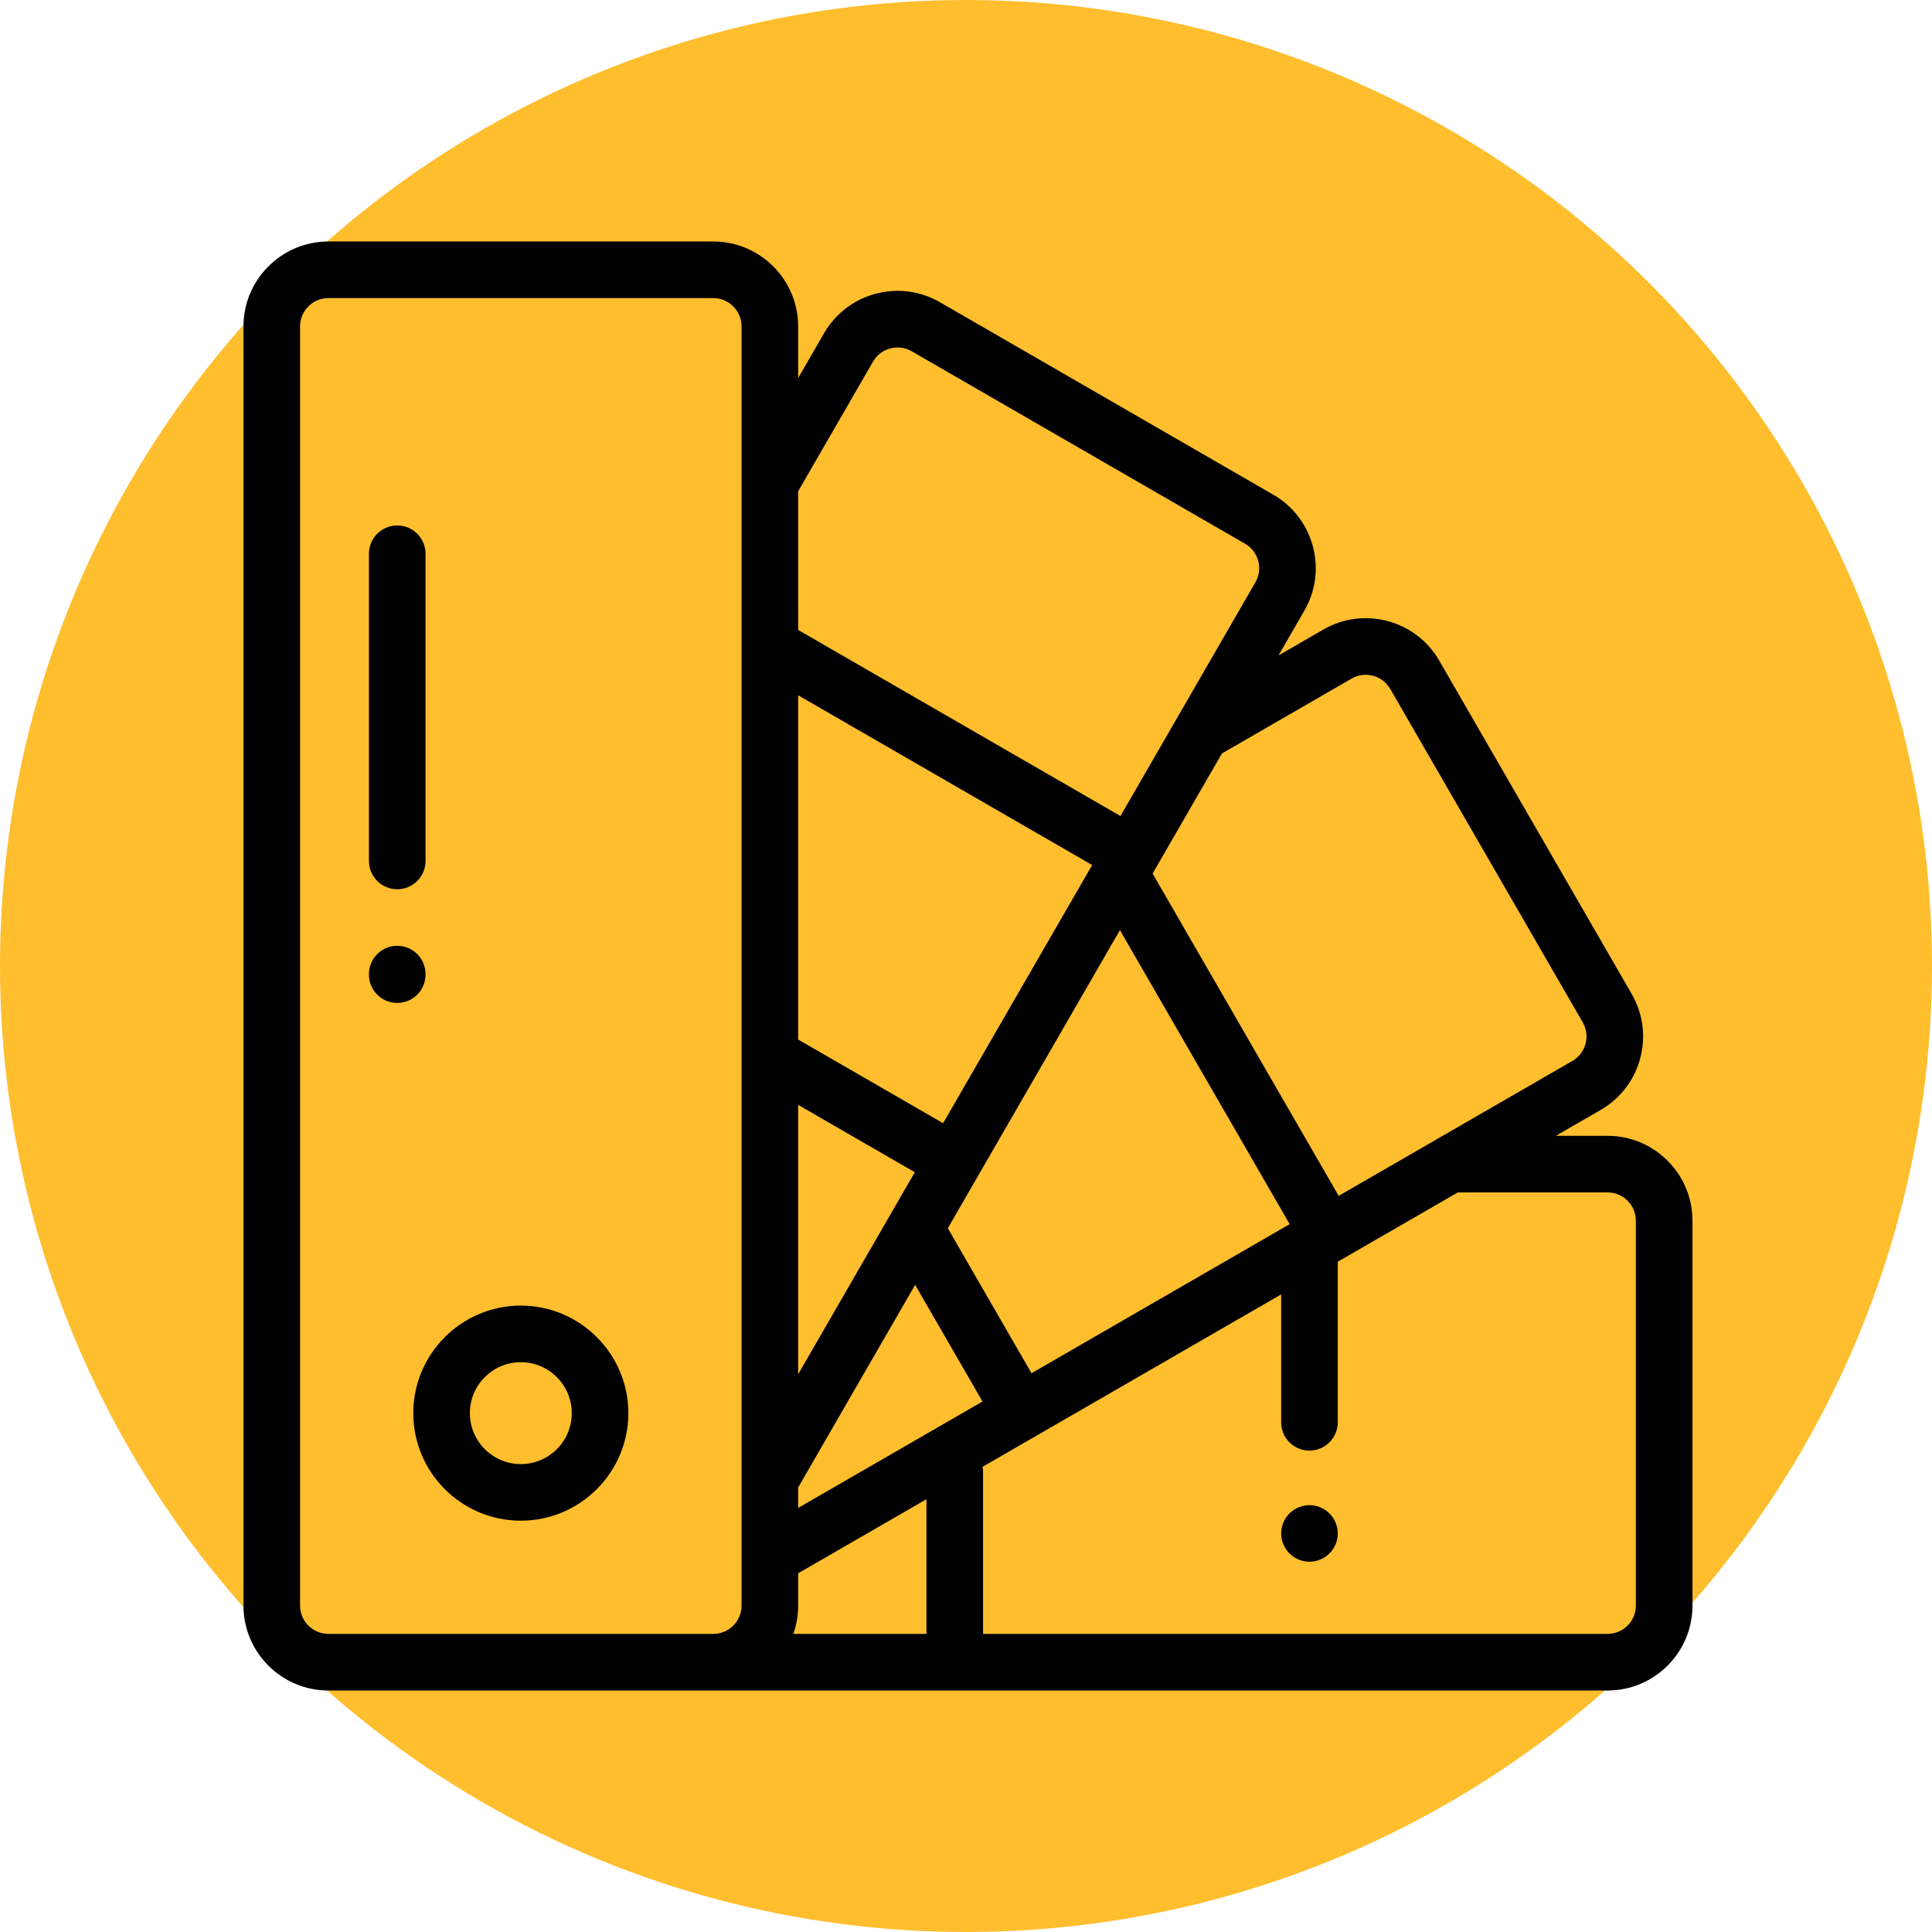 <?xml version="1.0" encoding="utf-8"?>
<!-- Generator: Adobe Illustrator 15.1.0, SVG Export Plug-In . SVG Version: 6.00 Build 0)  -->
<!DOCTYPE svg PUBLIC "-//W3C//DTD SVG 1.1//EN" "http://www.w3.org/Graphics/SVG/1.1/DTD/svg11.dtd">
<svg version="1.1" id="Layer_1" xmlns="http://www.w3.org/2000/svg" xmlns:xlink="http://www.w3.org/1999/xlink" x="0px" y="0px"
	 width="500px" height="500px" viewBox="0 0 500 500" enable-background="new 0 0 500 500" xml:space="preserve">
<circle fill="#FFBE2E" cx="250" cy="250" r="250"/>
<g>
	<g>
		<g>
			<path fill="#010101" d="M416.036,293.945h-13.374l11.581-6.688c5.083-2.935,8.72-7.673,10.238-13.342
				c1.52-5.669,0.74-11.59-2.195-16.674l-49.805-86.264c-2.934-5.083-7.672-8.72-13.342-10.238s-11.591-0.74-16.674,2.195
				l-11.581,6.687l6.687-11.581c2.936-5.083,3.715-11.004,2.195-16.673s-5.155-10.408-10.238-13.342L243.265,78.22
				c-5.083-2.936-11.004-3.716-16.673-2.195c-5.669,1.519-10.408,5.154-13.342,10.237l-6.687,11.583V84.473
				c0-12.116-9.856-21.974-21.973-21.974H84.982c-12.115,0-21.973,9.856-21.973,21.974v331.055c0,12.115,9.857,21.974,21.973,21.974
				h49.806h49.805h231.444c12.115,0,21.974-9.857,21.974-21.974V315.92C438.01,303.802,428.152,293.945,416.036,293.945z
				 M191.916,415.527c0,4.038-3.286,7.324-7.324,7.324h-49.805H84.982c-4.039,0-7.323-3.286-7.323-7.324V84.473
				c0-4.039,3.285-7.324,7.323-7.324h99.609c4.039,0,7.324,3.285,7.324,7.324L191.916,415.527L191.916,415.527z M349.793,175.622
				c1.692-0.977,3.666-1.239,5.557-0.73c1.892,0.506,3.469,1.718,4.447,3.412l49.805,86.264c0.979,1.694,1.238,3.668,0.732,5.559
				c-0.507,1.89-1.72,3.47-3.412,4.447l-60.471,34.912l-48.156-83.411l17.942-31.079L349.793,175.622z M333.766,316.809
				l-66.812,38.574l-21.658-37.514l44.541-77.147L333.766,316.809z M206.564,127.143l19.373-33.556
				c0.979-1.693,2.559-2.904,4.446-3.411c1.893-0.508,3.864-0.246,5.559,0.73l86.264,49.805c1.694,0.979,2.907,2.559,3.413,4.447
				c0.507,1.89,0.247,3.864-0.731,5.558l-34.912,60.47l-83.41-48.156L206.564,127.143L206.564,127.143z M206.564,179.944
				l76.086,43.929l-38.573,66.812l-37.513-21.658V179.944z M206.564,285.941l30.188,17.43l-30.188,52.287V285.941z M239.767,422.852
				h-34.462c0.813-2.293,1.26-4.757,1.26-7.324v-8.364l33.203-19.17L239.767,422.852L239.767,422.852z M206.564,390.248v-5.337
				c0.059-0.09,0.124-0.171,0.179-0.265l30.096-52.128l17.429,30.188L206.564,390.248z M423.361,415.527
				c0,4.038-3.285,7.324-7.324,7.324h-161.62v-41.867c0-0.47-0.049-0.927-0.133-1.371l77.28-44.619v33.095
				c0,4.045,3.279,7.323,7.324,7.323c4.044,0,7.324-3.278,7.324-7.323v-41.552l31.078-17.942h38.745
				c4.039,0,7.324,3.285,7.324,7.324L423.361,415.527L423.361,415.527z"/>
		</g>
	</g>
	<g>
		<g>
			<path fill="#010101" d="M134.787,337.891c-15.347,0-27.832,12.485-27.832,27.832c0,15.346,12.485,27.832,27.832,27.832
				c15.346,0,27.832-12.486,27.832-27.832C162.619,350.377,150.133,337.891,134.787,337.891z M134.787,378.906
				c-7.27,0-13.185-5.914-13.185-13.184c0-7.271,5.915-13.185,13.185-13.185c7.269,0,13.184,5.914,13.184,13.185
				C147.971,372.992,142.056,378.906,134.787,378.906z"/>
		</g>
	</g>
	<g>
		<g>
			<path fill="#010101" d="M344.061,391.673c-1.36-1.363-3.243-2.146-5.177-2.146c-1.927,0-3.809,0.782-5.171,2.146
				c-1.371,1.361-2.146,3.252-2.146,5.179c0,1.926,0.775,3.814,2.146,5.177c1.361,1.363,3.244,2.147,5.171,2.147
				c1.934,0,3.815-0.784,5.177-2.147c1.371-1.36,2.154-3.251,2.154-5.177C346.215,394.925,345.432,393.034,344.061,391.673z"/>
		</g>
	</g>
	<g>
		<g>
			<path fill="#010101" d="M102.804,135.986c-4.044,0-7.324,3.279-7.324,7.324v79.506c0,4.046,3.28,7.325,7.324,7.325
				c4.045,0,7.324-3.279,7.324-7.324V143.31C110.128,139.265,106.849,135.986,102.804,135.986z"/>
		</g>
	</g>
	<g>
		<g>
			<path fill="#010101" d="M102.804,244.771c-4.044,0-7.324,3.278-7.324,7.324v0.14c0,4.045,3.28,7.324,7.324,7.324
				c4.045,0,7.324-3.279,7.324-7.324v-0.14C110.128,248.049,106.849,244.771,102.804,244.771z"/>
		</g>
	</g>
</g>
</svg>
